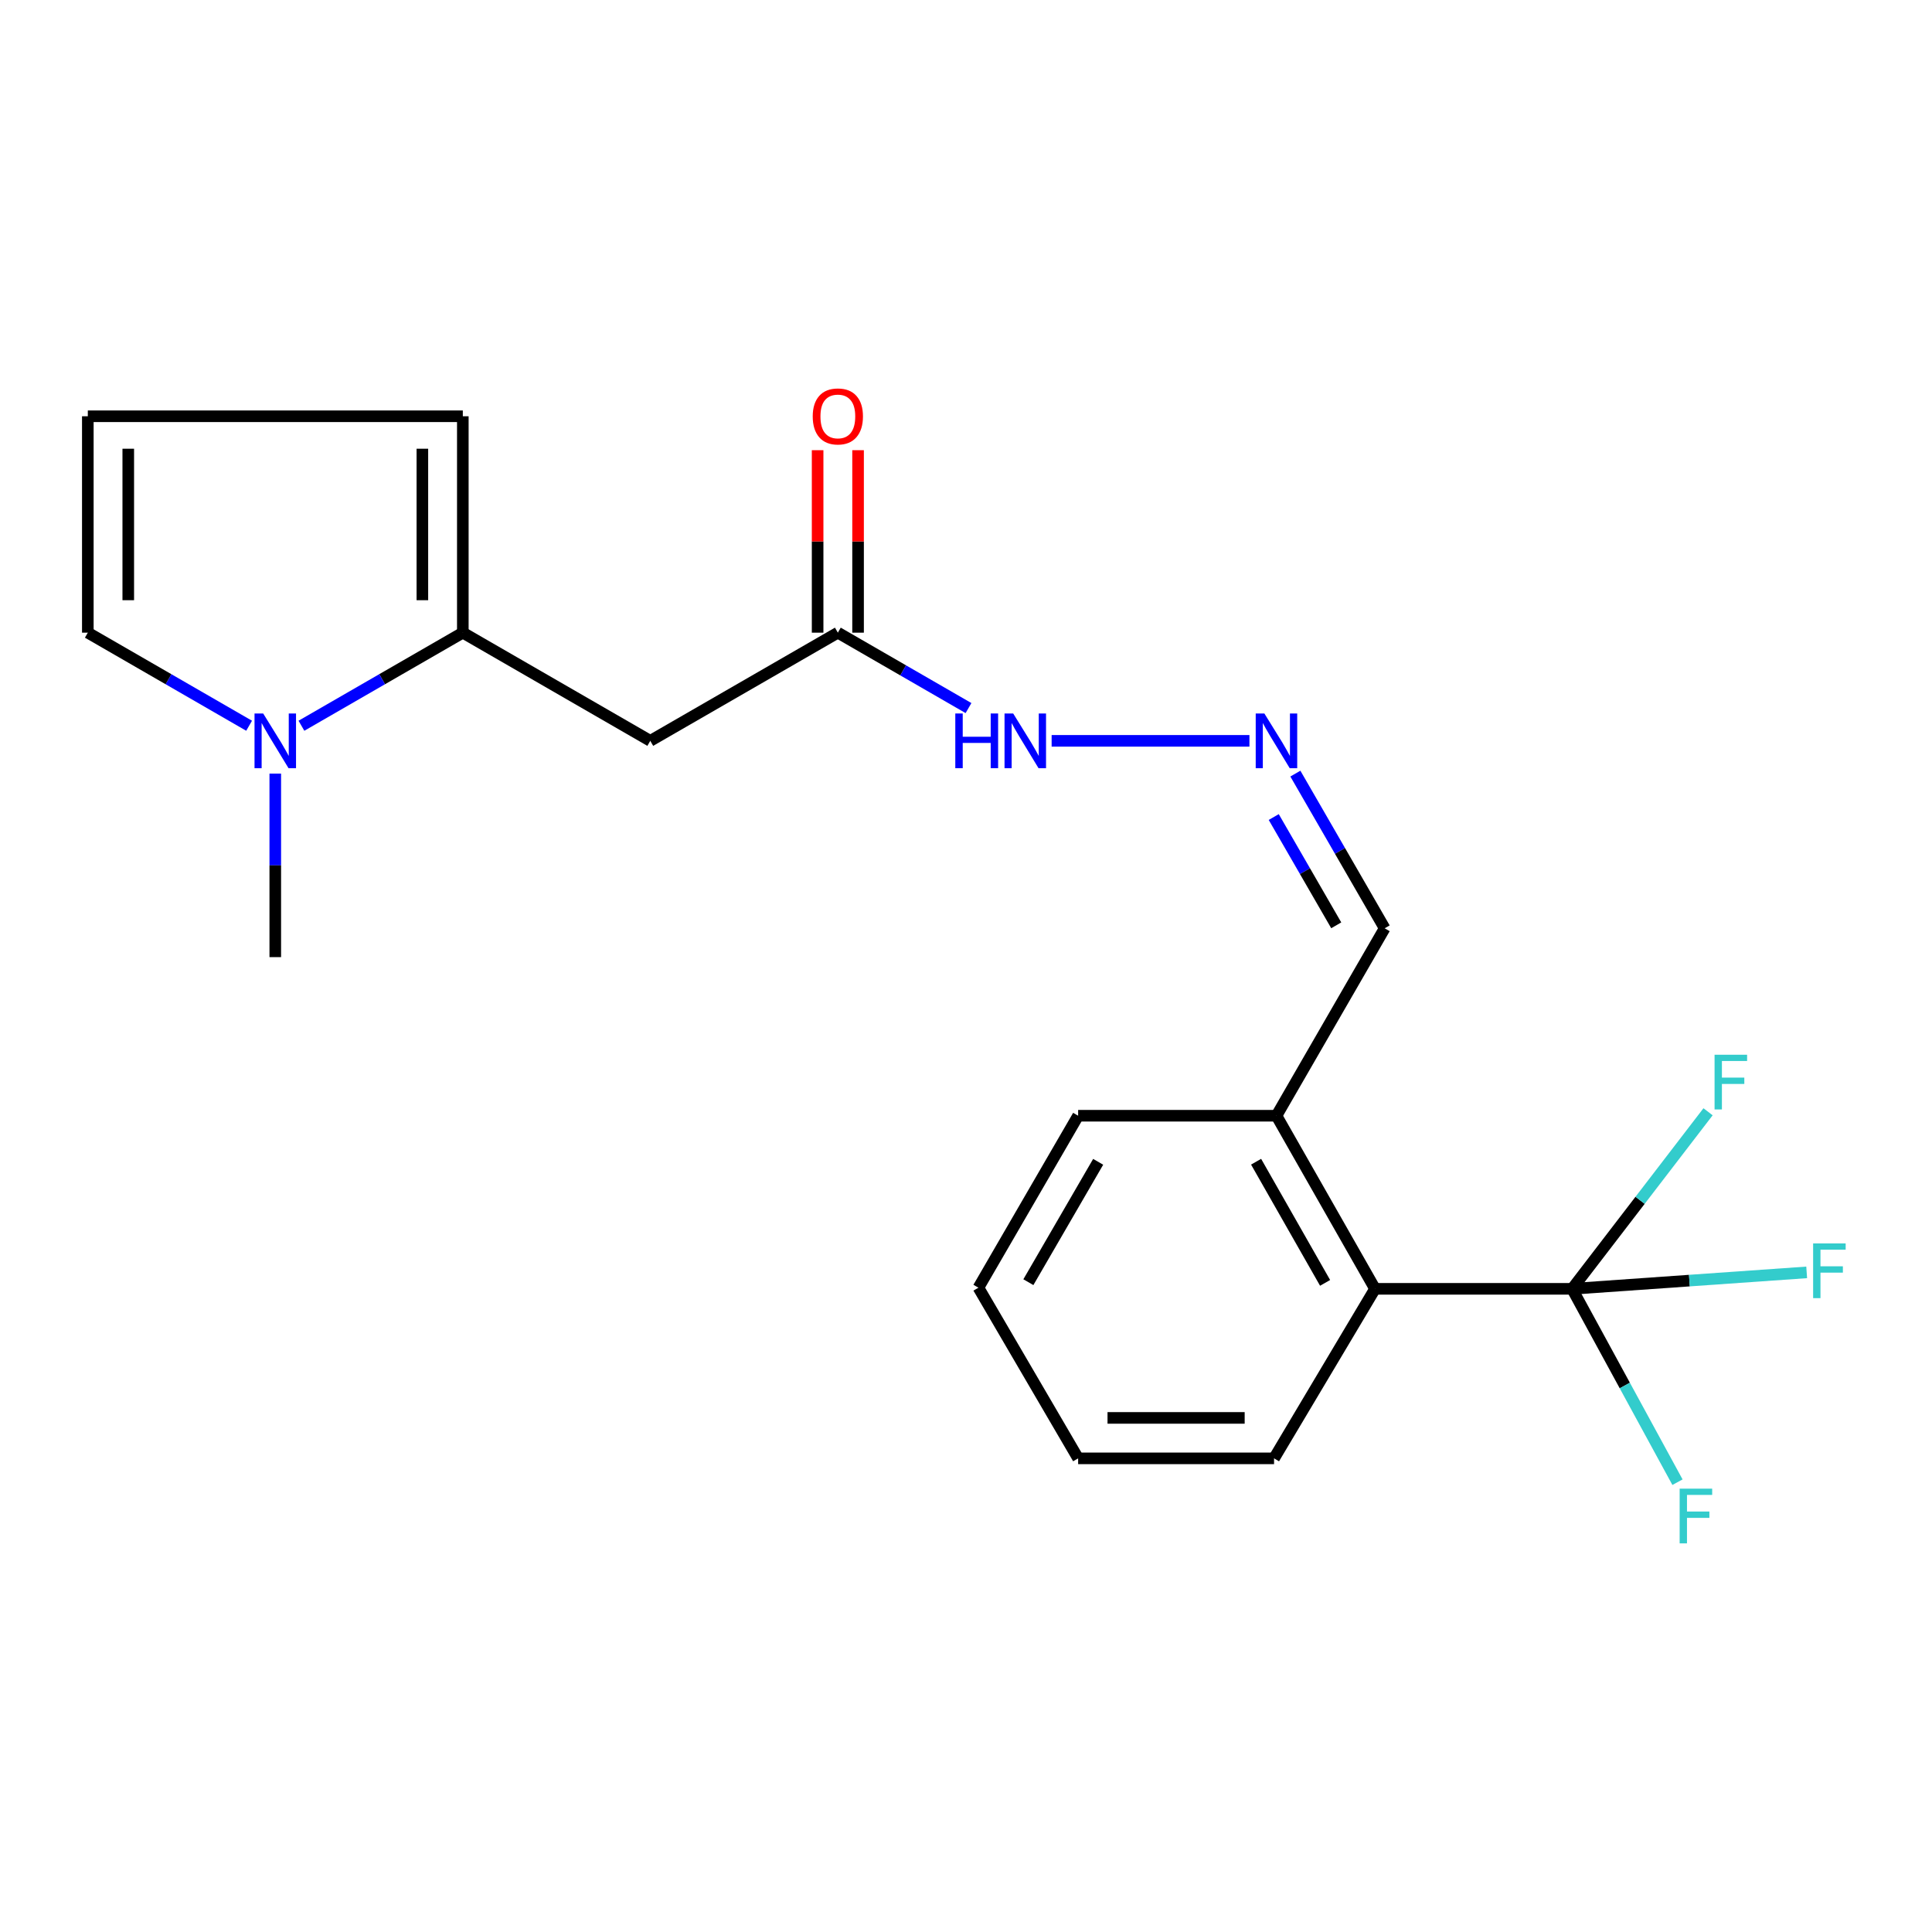 <?xml version='1.0' encoding='iso-8859-1'?>
<svg version='1.1' baseProfile='full'
              xmlns='http://www.w3.org/2000/svg'
                      xmlns:rdkit='http://www.rdkit.org/xml'
                      xmlns:xlink='http://www.w3.org/1999/xlink'
                  xml:space='preserve'
width='1000px' height='1000px' viewBox='0 0 1000 1000'>
<!-- END OF HEADER -->
<rect style='opacity:1.0;fill:#FFFFFF;stroke:none' width='1000' height='1000' x='0' y='0'> </rect>
<path class='bond-3' d='M 813.726,667.096 L 711.71,667.096' style='fill:none;fill-rule:evenodd;stroke:#000000;stroke-width:6px;stroke-linecap:butt;stroke-linejoin:miter;stroke-opacity:1' />
<path class='bond-12' d='M 813.726,667.096 L 840.994,717.137' style='fill:none;fill-rule:evenodd;stroke:#000000;stroke-width:6px;stroke-linecap:butt;stroke-linejoin:miter;stroke-opacity:1' />
<path class='bond-12' d='M 840.994,717.137 L 868.262,767.179' style='fill:none;fill-rule:evenodd;stroke:#33CCCC;stroke-width:6px;stroke-linecap:butt;stroke-linejoin:miter;stroke-opacity:1' />
<path class='bond-13' d='M 813.726,667.096 L 874.43,662.838' style='fill:none;fill-rule:evenodd;stroke:#000000;stroke-width:6px;stroke-linecap:butt;stroke-linejoin:miter;stroke-opacity:1' />
<path class='bond-13' d='M 874.43,662.838 L 935.134,658.581' style='fill:none;fill-rule:evenodd;stroke:#33CCCC;stroke-width:6px;stroke-linecap:butt;stroke-linejoin:miter;stroke-opacity:1' />
<path class='bond-14' d='M 813.726,667.096 L 848.906,621.273' style='fill:none;fill-rule:evenodd;stroke:#000000;stroke-width:6px;stroke-linecap:butt;stroke-linejoin:miter;stroke-opacity:1' />
<path class='bond-14' d='M 848.906,621.273 L 884.085,575.45' style='fill:none;fill-rule:evenodd;stroke:#33CCCC;stroke-width:6px;stroke-linecap:butt;stroke-linejoin:miter;stroke-opacity:1' />
<path class='bond-0' d='M 239.555,327.467 L 336.582,383.459' style='fill:none;fill-rule:evenodd;stroke:#000000;stroke-width:6px;stroke-linecap:butt;stroke-linejoin:miter;stroke-opacity:1' />
<path class='bond-1' d='M 239.555,327.467 L 197.789,351.557' style='fill:none;fill-rule:evenodd;stroke:#000000;stroke-width:6px;stroke-linecap:butt;stroke-linejoin:miter;stroke-opacity:1' />
<path class='bond-1' d='M 197.789,351.557 L 156.023,375.648' style='fill:none;fill-rule:evenodd;stroke:#0000FF;stroke-width:6px;stroke-linecap:butt;stroke-linejoin:miter;stroke-opacity:1' />
<path class='bond-7' d='M 239.555,327.467 L 239.555,215.459' style='fill:none;fill-rule:evenodd;stroke:#000000;stroke-width:6px;stroke-linecap:butt;stroke-linejoin:miter;stroke-opacity:1' />
<path class='bond-7' d='M 218.619,310.665 L 218.619,232.26' style='fill:none;fill-rule:evenodd;stroke:#000000;stroke-width:6px;stroke-linecap:butt;stroke-linejoin:miter;stroke-opacity:1' />
<path class='bond-6' d='M 128.941,375.645 L 87.198,351.556' style='fill:none;fill-rule:evenodd;stroke:#0000FF;stroke-width:6px;stroke-linecap:butt;stroke-linejoin:miter;stroke-opacity:1' />
<path class='bond-6' d='M 87.198,351.556 L 45.455,327.467' style='fill:none;fill-rule:evenodd;stroke:#000000;stroke-width:6px;stroke-linecap:butt;stroke-linejoin:miter;stroke-opacity:1' />
<path class='bond-16' d='M 142.482,400.418 L 142.482,447.913' style='fill:none;fill-rule:evenodd;stroke:#0000FF;stroke-width:6px;stroke-linecap:butt;stroke-linejoin:miter;stroke-opacity:1' />
<path class='bond-16' d='M 142.482,447.913 L 142.482,495.409' style='fill:none;fill-rule:evenodd;stroke:#000000;stroke-width:6px;stroke-linecap:butt;stroke-linejoin:miter;stroke-opacity:1' />
<path class='bond-2' d='M 336.582,383.459 L 433.667,327.467' style='fill:none;fill-rule:evenodd;stroke:#000000;stroke-width:6px;stroke-linecap:butt;stroke-linejoin:miter;stroke-opacity:1' />
<path class='bond-10' d='M 711.71,667.096 L 660.696,577.501' style='fill:none;fill-rule:evenodd;stroke:#000000;stroke-width:6px;stroke-linecap:butt;stroke-linejoin:miter;stroke-opacity:1' />
<path class='bond-10' d='M 685.864,664.016 L 650.154,601.3' style='fill:none;fill-rule:evenodd;stroke:#000000;stroke-width:6px;stroke-linecap:butt;stroke-linejoin:miter;stroke-opacity:1' />
<path class='bond-17' d='M 711.71,667.096 L 659.451,754.841' style='fill:none;fill-rule:evenodd;stroke:#000000;stroke-width:6px;stroke-linecap:butt;stroke-linejoin:miter;stroke-opacity:1' />
<path class='bond-4' d='M 433.667,327.467 L 467.482,346.983' style='fill:none;fill-rule:evenodd;stroke:#000000;stroke-width:6px;stroke-linecap:butt;stroke-linejoin:miter;stroke-opacity:1' />
<path class='bond-4' d='M 467.482,346.983 L 501.296,366.499' style='fill:none;fill-rule:evenodd;stroke:#0000FF;stroke-width:6px;stroke-linecap:butt;stroke-linejoin:miter;stroke-opacity:1' />
<path class='bond-11' d='M 444.135,327.467 L 444.135,280.243' style='fill:none;fill-rule:evenodd;stroke:#000000;stroke-width:6px;stroke-linecap:butt;stroke-linejoin:miter;stroke-opacity:1' />
<path class='bond-11' d='M 444.135,280.243 L 444.135,233.019' style='fill:none;fill-rule:evenodd;stroke:#FF0000;stroke-width:6px;stroke-linecap:butt;stroke-linejoin:miter;stroke-opacity:1' />
<path class='bond-11' d='M 423.199,327.467 L 423.199,280.243' style='fill:none;fill-rule:evenodd;stroke:#000000;stroke-width:6px;stroke-linecap:butt;stroke-linejoin:miter;stroke-opacity:1' />
<path class='bond-11' d='M 423.199,280.243 L 423.199,233.019' style='fill:none;fill-rule:evenodd;stroke:#FF0000;stroke-width:6px;stroke-linecap:butt;stroke-linejoin:miter;stroke-opacity:1' />
<path class='bond-5' d='M 670.485,400.42 L 693.592,440.453' style='fill:none;fill-rule:evenodd;stroke:#0000FF;stroke-width:6px;stroke-linecap:butt;stroke-linejoin:miter;stroke-opacity:1' />
<path class='bond-5' d='M 693.592,440.453 L 716.699,480.486' style='fill:none;fill-rule:evenodd;stroke:#000000;stroke-width:6px;stroke-linecap:butt;stroke-linejoin:miter;stroke-opacity:1' />
<path class='bond-5' d='M 659.285,422.896 L 675.46,450.919' style='fill:none;fill-rule:evenodd;stroke:#0000FF;stroke-width:6px;stroke-linecap:butt;stroke-linejoin:miter;stroke-opacity:1' />
<path class='bond-5' d='M 675.46,450.919 L 691.635,478.942' style='fill:none;fill-rule:evenodd;stroke:#000000;stroke-width:6px;stroke-linecap:butt;stroke-linejoin:miter;stroke-opacity:1' />
<path class='bond-9' d='M 646.705,383.459 L 544.323,383.459' style='fill:none;fill-rule:evenodd;stroke:#0000FF;stroke-width:6px;stroke-linecap:butt;stroke-linejoin:miter;stroke-opacity:1' />
<path class='bond-22' d='M 45.455,327.467 L 45.455,215.459' style='fill:none;fill-rule:evenodd;stroke:#000000;stroke-width:6px;stroke-linecap:butt;stroke-linejoin:miter;stroke-opacity:1' />
<path class='bond-22' d='M 66.391,310.665 L 66.391,232.26' style='fill:none;fill-rule:evenodd;stroke:#000000;stroke-width:6px;stroke-linecap:butt;stroke-linejoin:miter;stroke-opacity:1' />
<path class='bond-8' d='M 239.555,215.459 L 45.455,215.459' style='fill:none;fill-rule:evenodd;stroke:#000000;stroke-width:6px;stroke-linecap:butt;stroke-linejoin:miter;stroke-opacity:1' />
<path class='bond-15' d='M 660.696,577.501 L 716.699,480.486' style='fill:none;fill-rule:evenodd;stroke:#000000;stroke-width:6px;stroke-linecap:butt;stroke-linejoin:miter;stroke-opacity:1' />
<path class='bond-18' d='M 660.696,577.501 L 558.039,577.501' style='fill:none;fill-rule:evenodd;stroke:#000000;stroke-width:6px;stroke-linecap:butt;stroke-linejoin:miter;stroke-opacity:1' />
<path class='bond-19' d='M 659.451,754.841 L 558.039,754.841' style='fill:none;fill-rule:evenodd;stroke:#000000;stroke-width:6px;stroke-linecap:butt;stroke-linejoin:miter;stroke-opacity:1' />
<path class='bond-19' d='M 644.239,733.905 L 573.251,733.905' style='fill:none;fill-rule:evenodd;stroke:#000000;stroke-width:6px;stroke-linecap:butt;stroke-linejoin:miter;stroke-opacity:1' />
<path class='bond-21' d='M 558.039,577.501 L 506.432,666.503' style='fill:none;fill-rule:evenodd;stroke:#000000;stroke-width:6px;stroke-linecap:butt;stroke-linejoin:miter;stroke-opacity:1' />
<path class='bond-21' d='M 568.409,601.353 L 532.284,663.654' style='fill:none;fill-rule:evenodd;stroke:#000000;stroke-width:6px;stroke-linecap:butt;stroke-linejoin:miter;stroke-opacity:1' />
<path class='bond-20' d='M 558.039,754.841 L 506.432,666.503' style='fill:none;fill-rule:evenodd;stroke:#000000;stroke-width:6px;stroke-linecap:butt;stroke-linejoin:miter;stroke-opacity:1' />
<path  class='atom-2' d='M 136.222 369.299
L 145.502 384.299
Q 146.422 385.779, 147.902 388.459
Q 149.382 391.139, 149.462 391.299
L 149.462 369.299
L 153.222 369.299
L 153.222 397.619
L 149.342 397.619
L 139.382 381.219
Q 138.222 379.299, 136.982 377.099
Q 135.782 374.899, 135.422 374.219
L 135.422 397.619
L 131.742 397.619
L 131.742 369.299
L 136.222 369.299
' fill='#0000FF'/>
<path  class='atom-6' d='M 654.436 369.299
L 663.716 384.299
Q 664.636 385.779, 666.116 388.459
Q 667.596 391.139, 667.676 391.299
L 667.676 369.299
L 671.436 369.299
L 671.436 397.619
L 667.556 397.619
L 657.596 381.219
Q 656.436 379.299, 655.196 377.099
Q 653.996 374.899, 653.636 374.219
L 653.636 397.619
L 649.956 397.619
L 649.956 369.299
L 654.436 369.299
' fill='#0000FF'/>
<path  class='atom-10' d='M 494.463 369.299
L 498.303 369.299
L 498.303 381.339
L 512.783 381.339
L 512.783 369.299
L 516.623 369.299
L 516.623 397.619
L 512.783 397.619
L 512.783 384.539
L 498.303 384.539
L 498.303 397.619
L 494.463 397.619
L 494.463 369.299
' fill='#0000FF'/>
<path  class='atom-10' d='M 524.423 369.299
L 533.703 384.299
Q 534.623 385.779, 536.103 388.459
Q 537.583 391.139, 537.663 391.299
L 537.663 369.299
L 541.423 369.299
L 541.423 397.619
L 537.543 397.619
L 527.583 381.219
Q 526.423 379.299, 525.183 377.099
Q 523.983 374.899, 523.623 374.219
L 523.623 397.619
L 519.943 397.619
L 519.943 369.299
L 524.423 369.299
' fill='#0000FF'/>
<path  class='atom-12' d='M 420.667 215.539
Q 420.667 208.739, 424.027 204.939
Q 427.387 201.139, 433.667 201.139
Q 439.947 201.139, 443.307 204.939
Q 446.667 208.739, 446.667 215.539
Q 446.667 222.419, 443.267 226.339
Q 439.867 230.219, 433.667 230.219
Q 427.427 230.219, 424.027 226.339
Q 420.667 222.459, 420.667 215.539
M 433.667 227.019
Q 437.987 227.019, 440.307 224.139
Q 442.667 221.219, 442.667 215.539
Q 442.667 209.979, 440.307 207.179
Q 437.987 204.339, 433.667 204.339
Q 429.347 204.339, 426.987 207.139
Q 424.667 209.939, 424.667 215.539
Q 424.667 221.259, 426.987 224.139
Q 429.347 227.019, 433.667 227.019
' fill='#FF0000'/>
<path  class='atom-13' d='M 869.382 770.527
L 886.222 770.527
L 886.222 773.767
L 873.182 773.767
L 873.182 782.367
L 884.782 782.367
L 884.782 785.647
L 873.182 785.647
L 873.182 798.847
L 869.382 798.847
L 869.382 770.527
' fill='#33CCCC'/>
<path  class='atom-14' d='M 938.471 643.596
L 955.311 643.596
L 955.311 646.836
L 942.271 646.836
L 942.271 655.436
L 953.871 655.436
L 953.871 658.716
L 942.271 658.716
L 942.271 671.916
L 938.471 671.916
L 938.471 643.596
' fill='#33CCCC'/>
<path  class='atom-15' d='M 887.457 545.929
L 904.297 545.929
L 904.297 549.169
L 891.257 549.169
L 891.257 557.769
L 902.857 557.769
L 902.857 561.049
L 891.257 561.049
L 891.257 574.249
L 887.457 574.249
L 887.457 545.929
' fill='#33CCCC'/>
</svg>
